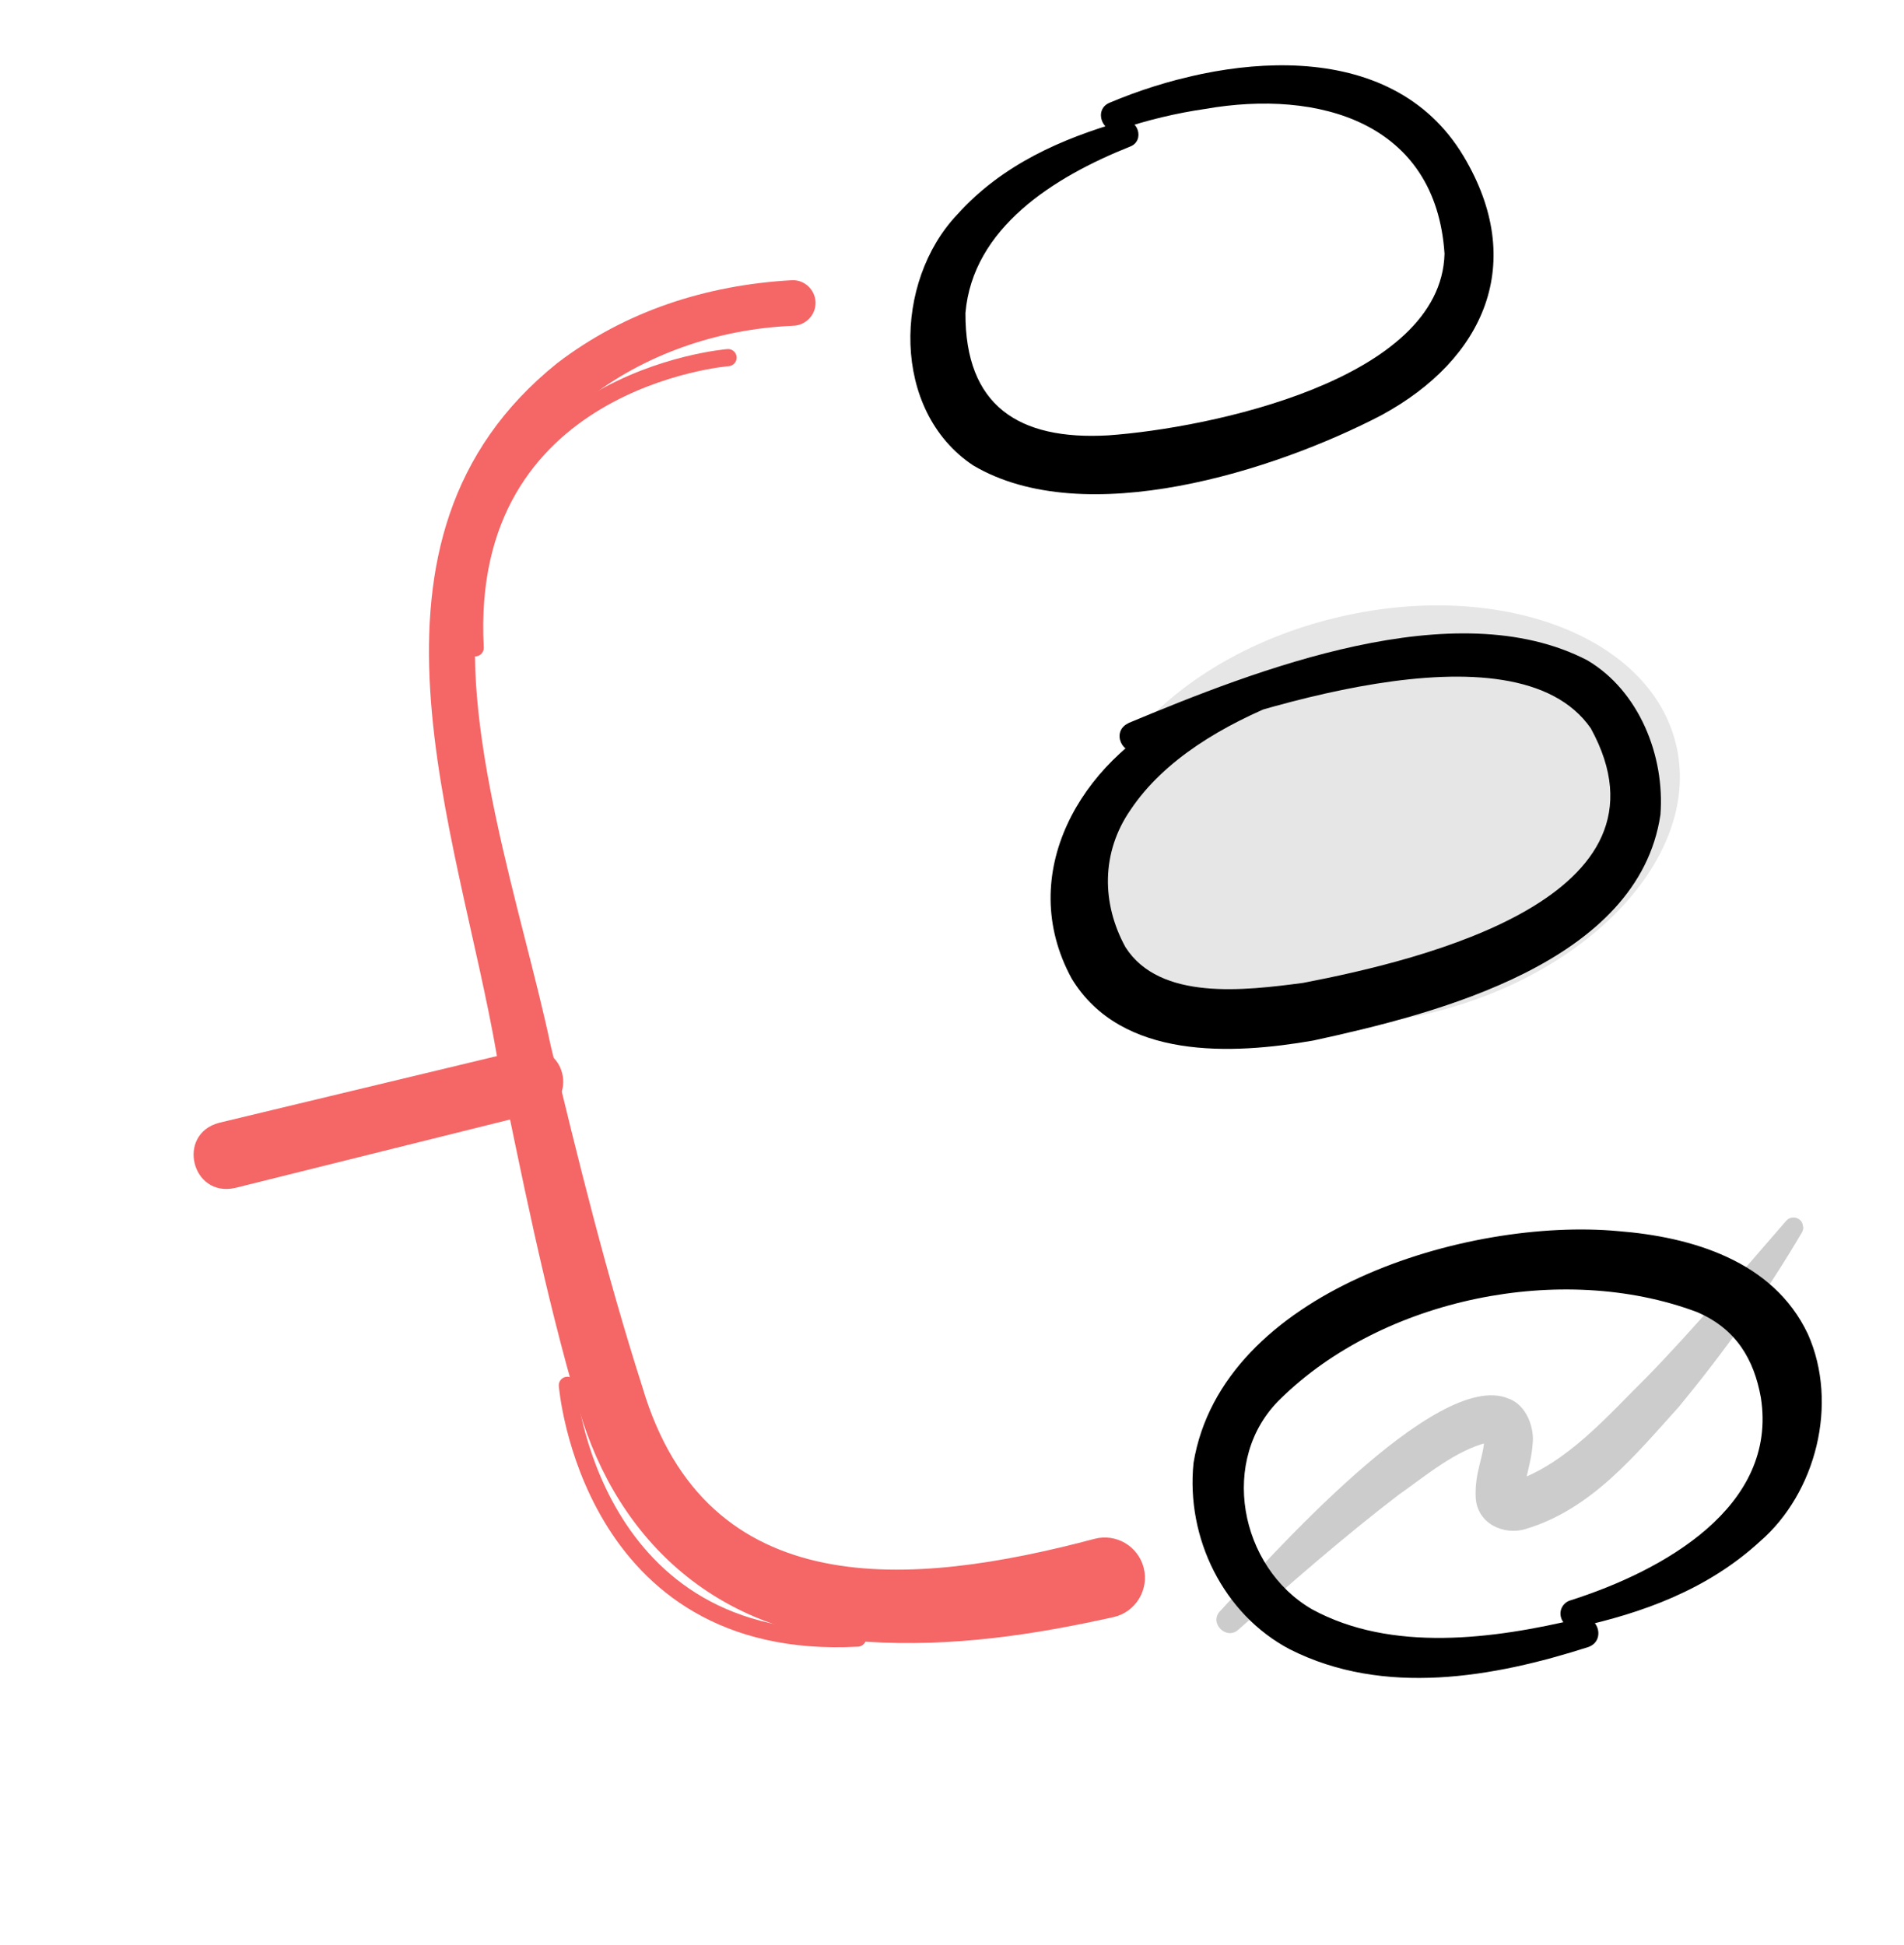 <svg xmlns="http://www.w3.org/2000/svg" width="93" height="95" viewBox="0 0 93 95" fill="none">
  <g clip-path="url(#clip0_9532_17629)">
    <path d="M54.206 5.015C59.672 2.705 67.914 1.663 71.485 7.627C74.603 12.841 72.512 17.549 67.473 20.283C62.279 22.989 52.983 25.966 47.531 22.732C43.513 20.055 43.648 13.749 46.758 10.478C48.965 8.02 51.9 6.765 54.782 5.931C55.577 5.699 55.96 6.884 55.186 7.166C51.463 8.651 47.512 11.136 47.157 15.291C47.14 19.807 49.736 21.516 54.131 21.266C59.031 20.92 70.4 18.575 70.557 12.394C70.135 5.975 64.429 4.35 58.867 5.321C57.462 5.525 56.026 5.867 54.692 6.323C53.855 6.611 53.379 5.347 54.206 5.015Z" fill="black"/>
    <path d="M77.591 80.451C72.969 81.933 67.599 82.894 62.999 80.564C59.766 78.862 57.919 75.135 58.298 71.457C59.683 63.066 71.67 59.459 79.045 60.138C82.569 60.416 86.61 61.559 88.309 65.174C89.818 68.576 88.697 72.936 85.959 75.301C83.371 77.676 80.18 78.799 77.051 79.49C76.684 79.58 76.318 79.335 76.239 78.975C76.154 78.625 76.365 78.277 76.702 78.176C81.232 76.735 86.851 73.609 86.008 68.266C85.675 66.411 84.805 64.9 82.873 64.085C76.276 61.621 67.544 63.423 62.553 68.322C59.508 71.253 60.537 76.561 64.087 78.611C67.968 80.729 72.957 80.065 77.123 79.065C78.037 78.785 78.477 80.132 77.583 80.453L77.591 80.451Z" fill="black"/>
    <path d="M38.693 15.916C31.313 16.239 24.397 20.96 23.458 28.675C22.25 35.216 25.55 44.656 26.895 51.063C28.23 56.638 29.635 62.308 31.369 67.73C34.517 78.403 44.542 77.536 53.461 75.169C54.514 74.893 55.585 75.521 55.861 76.574C56.142 77.645 55.468 78.755 54.386 78.992C50.503 79.858 46.492 80.469 42.311 80.194C35.245 79.828 30.194 75.467 28.258 68.76C26.591 63.08 25.476 57.386 24.283 51.637C22.365 40.459 16.505 26.346 27.214 17.741C30.539 15.196 34.499 13.922 38.676 13.688C39.289 13.658 39.806 14.143 39.834 14.748C39.861 15.39 39.341 15.915 38.701 15.914L38.693 15.916Z" fill="#F56666"/>
    <path d="M10.698 54.847L25.575 51.274C27.599 50.835 28.33 53.788 26.324 54.334L11.477 58.03C9.359 58.501 8.602 55.406 10.698 54.847Z" fill="#F56666"/>
    <path d="M27.713 67.669C27.713 67.669 28.749 80.73 41.889 80.018" stroke="#F56666" stroke-width="0.837" stroke-linecap="round" stroke-linejoin="round"/>
    <path d="M35.562 17.469C35.562 17.469 22.501 18.505 23.212 31.645" stroke="#F56666" stroke-width="0.837" stroke-linecap="round" stroke-linejoin="round"/>
    <g opacity="0.2">
      <path d="M59.574 78.723C61.907 76.216 70.165 66.831 73.678 68.316C74.589 68.63 74.972 69.815 74.854 70.585C74.813 71.364 74.452 72.351 74.452 72.917C74.463 72.775 74.155 72.424 73.994 72.408C73.756 72.346 73.861 72.394 73.963 72.36C76.537 71.48 78.489 69.196 80.429 67.276C82.799 64.844 85 62.212 87.235 59.645C87.406 59.437 87.716 59.416 87.916 59.59C88.092 59.741 88.128 60.001 88.018 60.195C86.258 63.192 84.24 66.001 82.019 68.703C79.897 71.048 77.737 73.735 74.506 74.692C73.48 75.007 72.15 74.453 72.08 73.145C72.023 71.889 72.487 71.173 72.508 70.196C72.496 70.226 72.67 70.443 72.766 70.457C72.855 70.481 72.784 70.452 72.666 70.463C71.125 70.83 69.643 72.082 68.3 73.031C65.631 75.074 63.043 77.337 60.493 79.601C59.92 80.139 59.049 79.305 59.581 78.712L59.574 78.723Z" fill="black"/>
    </g>
    <path opacity="0.1" d="M69.905 49.476C77.809 47.543 83.161 41.659 81.858 36.333C80.556 31.007 73.093 28.257 65.189 30.19C57.285 32.123 51.933 38.007 53.236 43.333C54.538 48.658 62.001 51.408 69.905 49.476Z" fill="black"/>
    <path d="M55.113 35.322C61.352 32.721 71.055 28.903 77.525 32.25C80.058 33.743 81.325 36.917 81.103 39.797C80.033 47.017 70.185 49.518 64.14 50.829C60.194 51.516 54.766 51.788 52.346 47.802C49.557 42.684 52.809 37.192 57.547 34.856C59.077 34.028 60.682 33.432 62.311 32.969C62.665 32.864 63.031 33.071 63.136 33.425C63.237 33.761 63.052 34.103 62.73 34.228C59.755 35.4 56.863 37.099 55.222 39.557C53.777 41.643 53.804 44.138 54.974 46.27C56.654 48.898 60.791 48.387 63.646 48.013C69.504 46.886 82.237 43.828 77.698 35.571C73.971 30.219 60.789 34.777 55.676 36.639C54.816 36.988 54.257 35.726 55.106 35.333L55.113 35.322Z" fill="black"/>
  </g>
  <defs>
    <clipPath id="clip0_9532_17629">
      <rect width="75.591" height="79.245" fill="white" transform="translate(0 17.956) rotate(-13.742)"/>
    </clipPath>
  </defs>
</svg>